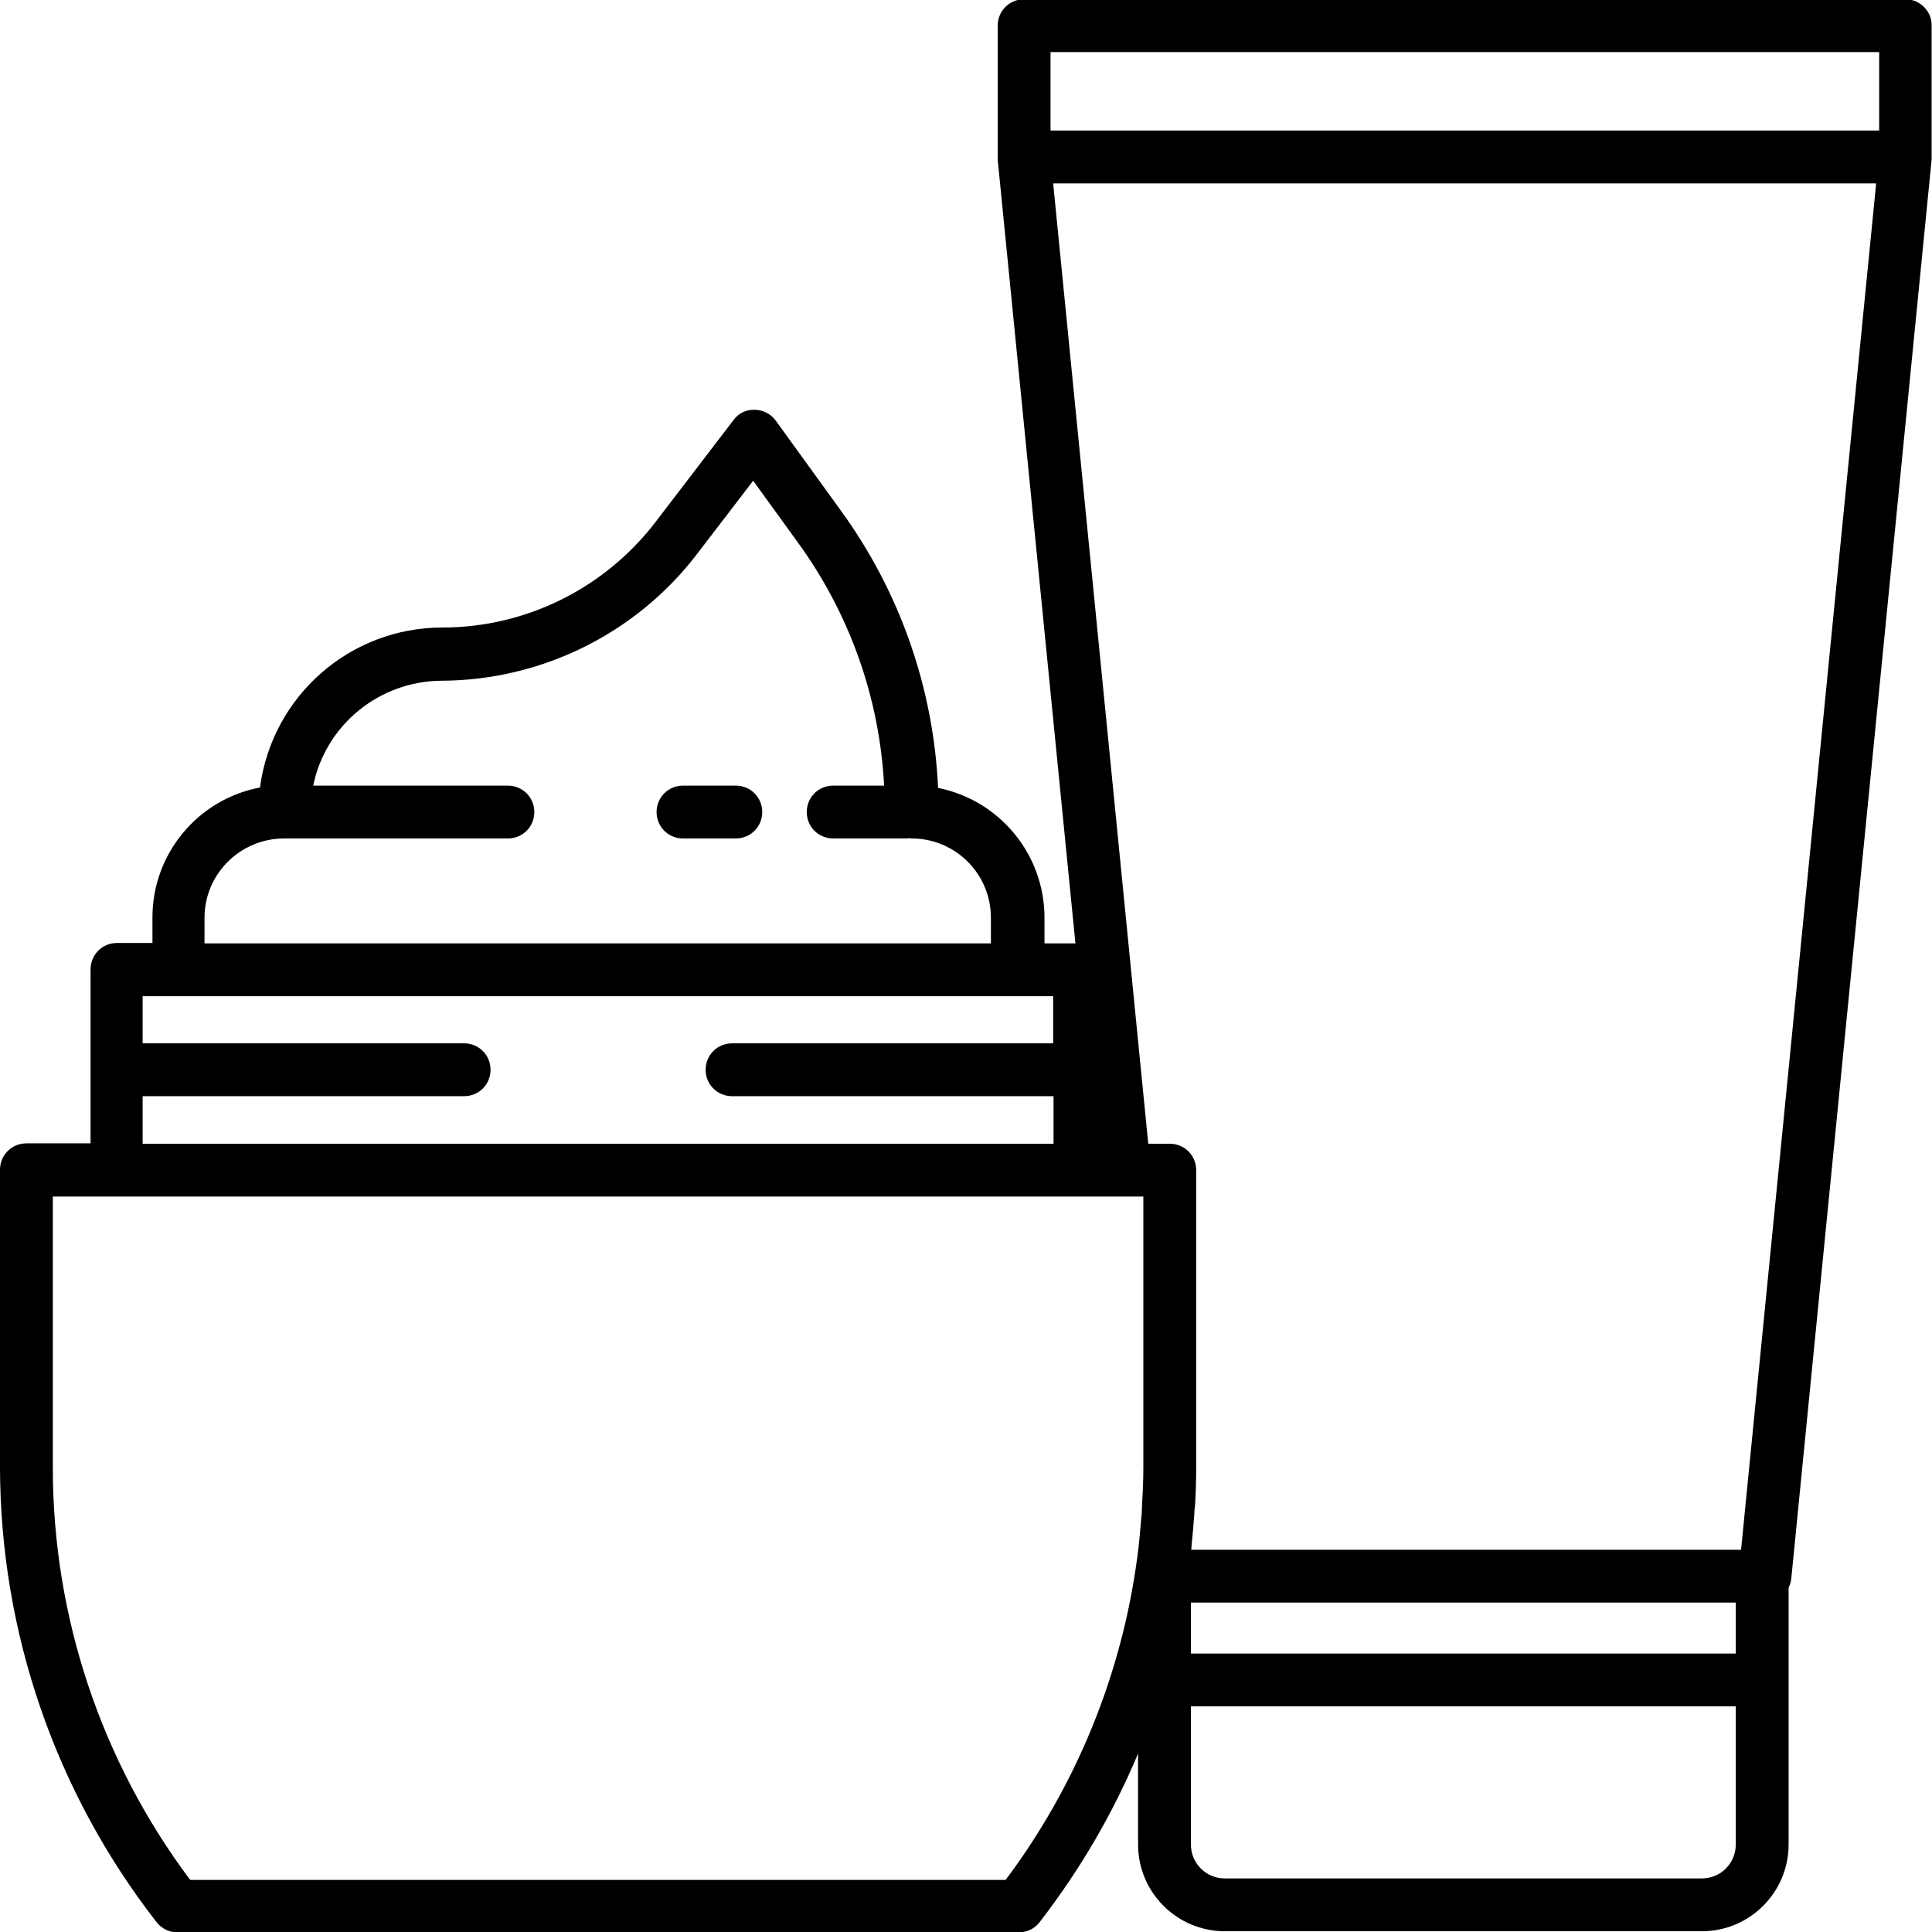 <?xml version="1.0" encoding="utf-8"?>
<!-- Generator: Adobe Illustrator 23.0.3, SVG Export Plug-In . SVG Version: 6.00 Build 0)  -->
<svg version="1.1" id="Слой_1" xmlns="http://www.w3.org/2000/svg" xmlns:xlink="http://www.w3.org/1999/xlink" x="0px" y="0px"
	 viewBox="0 0 512 512" style="enable-background:new 0 0 512 512;" xml:space="preserve">
<g id="Layer_3">
	<path d="M505-0.2H271.4c-3.9,0-7,3.1-7,7v34.8c0,0.1,0,0.2,0,0.4c0,0.1,0,0.2,0,0.3L285,250h-8.2v-6.8c0-16.7-11.8-31.1-28.2-34.4
		c-1.2-26.4-10.1-51.9-25.7-73.4l-17.3-23.9c-1.3-1.8-3.4-2.9-5.6-2.9c-2.2-0.1-4.3,0.9-5.6,2.7l-20.8,27.2
		c-13.5,17.5-34.3,27.8-56.4,27.8c-24.4,0-45.1,18.1-48.3,42.4c-16.5,3.1-28.5,17.6-28.5,34.4v6.8h-9.4c-3.9,0-7,3.1-7,7v46.1H7
		c-3.9,0-7,3.1-7,7c0,0,0,0,0,0V389c0.1,43.6,14.7,86,41.5,120.4c1.3,1.7,3.4,2.7,5.5,2.7h223c2.2,0,4.2-1,5.5-2.7
		c10.6-13.7,19.4-28.7,26.1-44.7v24.1c0,12.7,10.3,23,23,23H451c12.7,0,23-10.3,23-23v-68.1c0.4-0.7,0.6-1.5,0.7-2.3l37.2-376.1V42
		c0-0.1,0-0.2,0-0.4V6.8C512,3,508.8-0.2,505-0.2L505-0.2z M54.2,243.2c0-11.6,9.5-21,21.1-21h59.3c3.9,0,7-3.1,7-7s-3.1-7-7-7H83
		c3.3-16.1,17.5-27.7,34-27.8c26.4-0.1,51.4-12.4,67.5-33.3l15.1-19.7l11.8,16.3c13.7,18.8,21.7,41.2,22.9,64.5h-13.5
		c-3.9,0-7,3.1-7,7s3.1,7,7,7h19.4c0.2,0,0.5,0,0.7-0.1c0.2,0,0.4,0.1,0.6,0.1h0.1c11.6,0,21,9.4,21,21v6.8H54.2L54.2,243.2z
		 M37.8,290.5H123c3.9,0,7-3.1,7-7s-3.1-7-7-7H37.8V264h241.3v12.5H194c-3.9,0-7,3.1-7,7s3.1,7,7,7h85.2v12.6H37.8L37.8,290.5z
		 M303,389c0,3.6-0.2,7.4-0.4,11.1c0,0.5,0,1.1-0.1,1.6c-0.3,3.6-0.6,7.3-1.1,10.9c-4.1,31-16.1,60.5-34.9,85.6H50.4
		C26.8,466.7,14,428.4,14,389v-71.9h289L303,389z M460,488.8c0,5-4,9-9,9H324.6c-5,0-9-4-9-9v-36.6H460V488.8z M460,438.2H315.6
		v-13.5H460V438.2z M461.4,410.7H315.7c0-0.5,0.1-0.9,0.1-1.4c0.3-2.7,0.5-5.4,0.7-8c0-0.8,0.1-1.6,0.2-2.4c0.2-3.3,0.3-6.6,0.3-9.9
		v-78.9c0-3.9-3.1-7-7-7c0,0,0,0,0,0h-5.7L279.1,48.6h218.1L461.4,410.7z M498,34.6H278.4V13.8H498V34.6z"/>
	<path d="M195,208.2h-14c-3.9,0-7,3.1-7,7s3.1,7,7,7h14c3.9,0,7-3.1,7-7S198.9,208.2,195,208.2z"/>
</g>
</svg>
